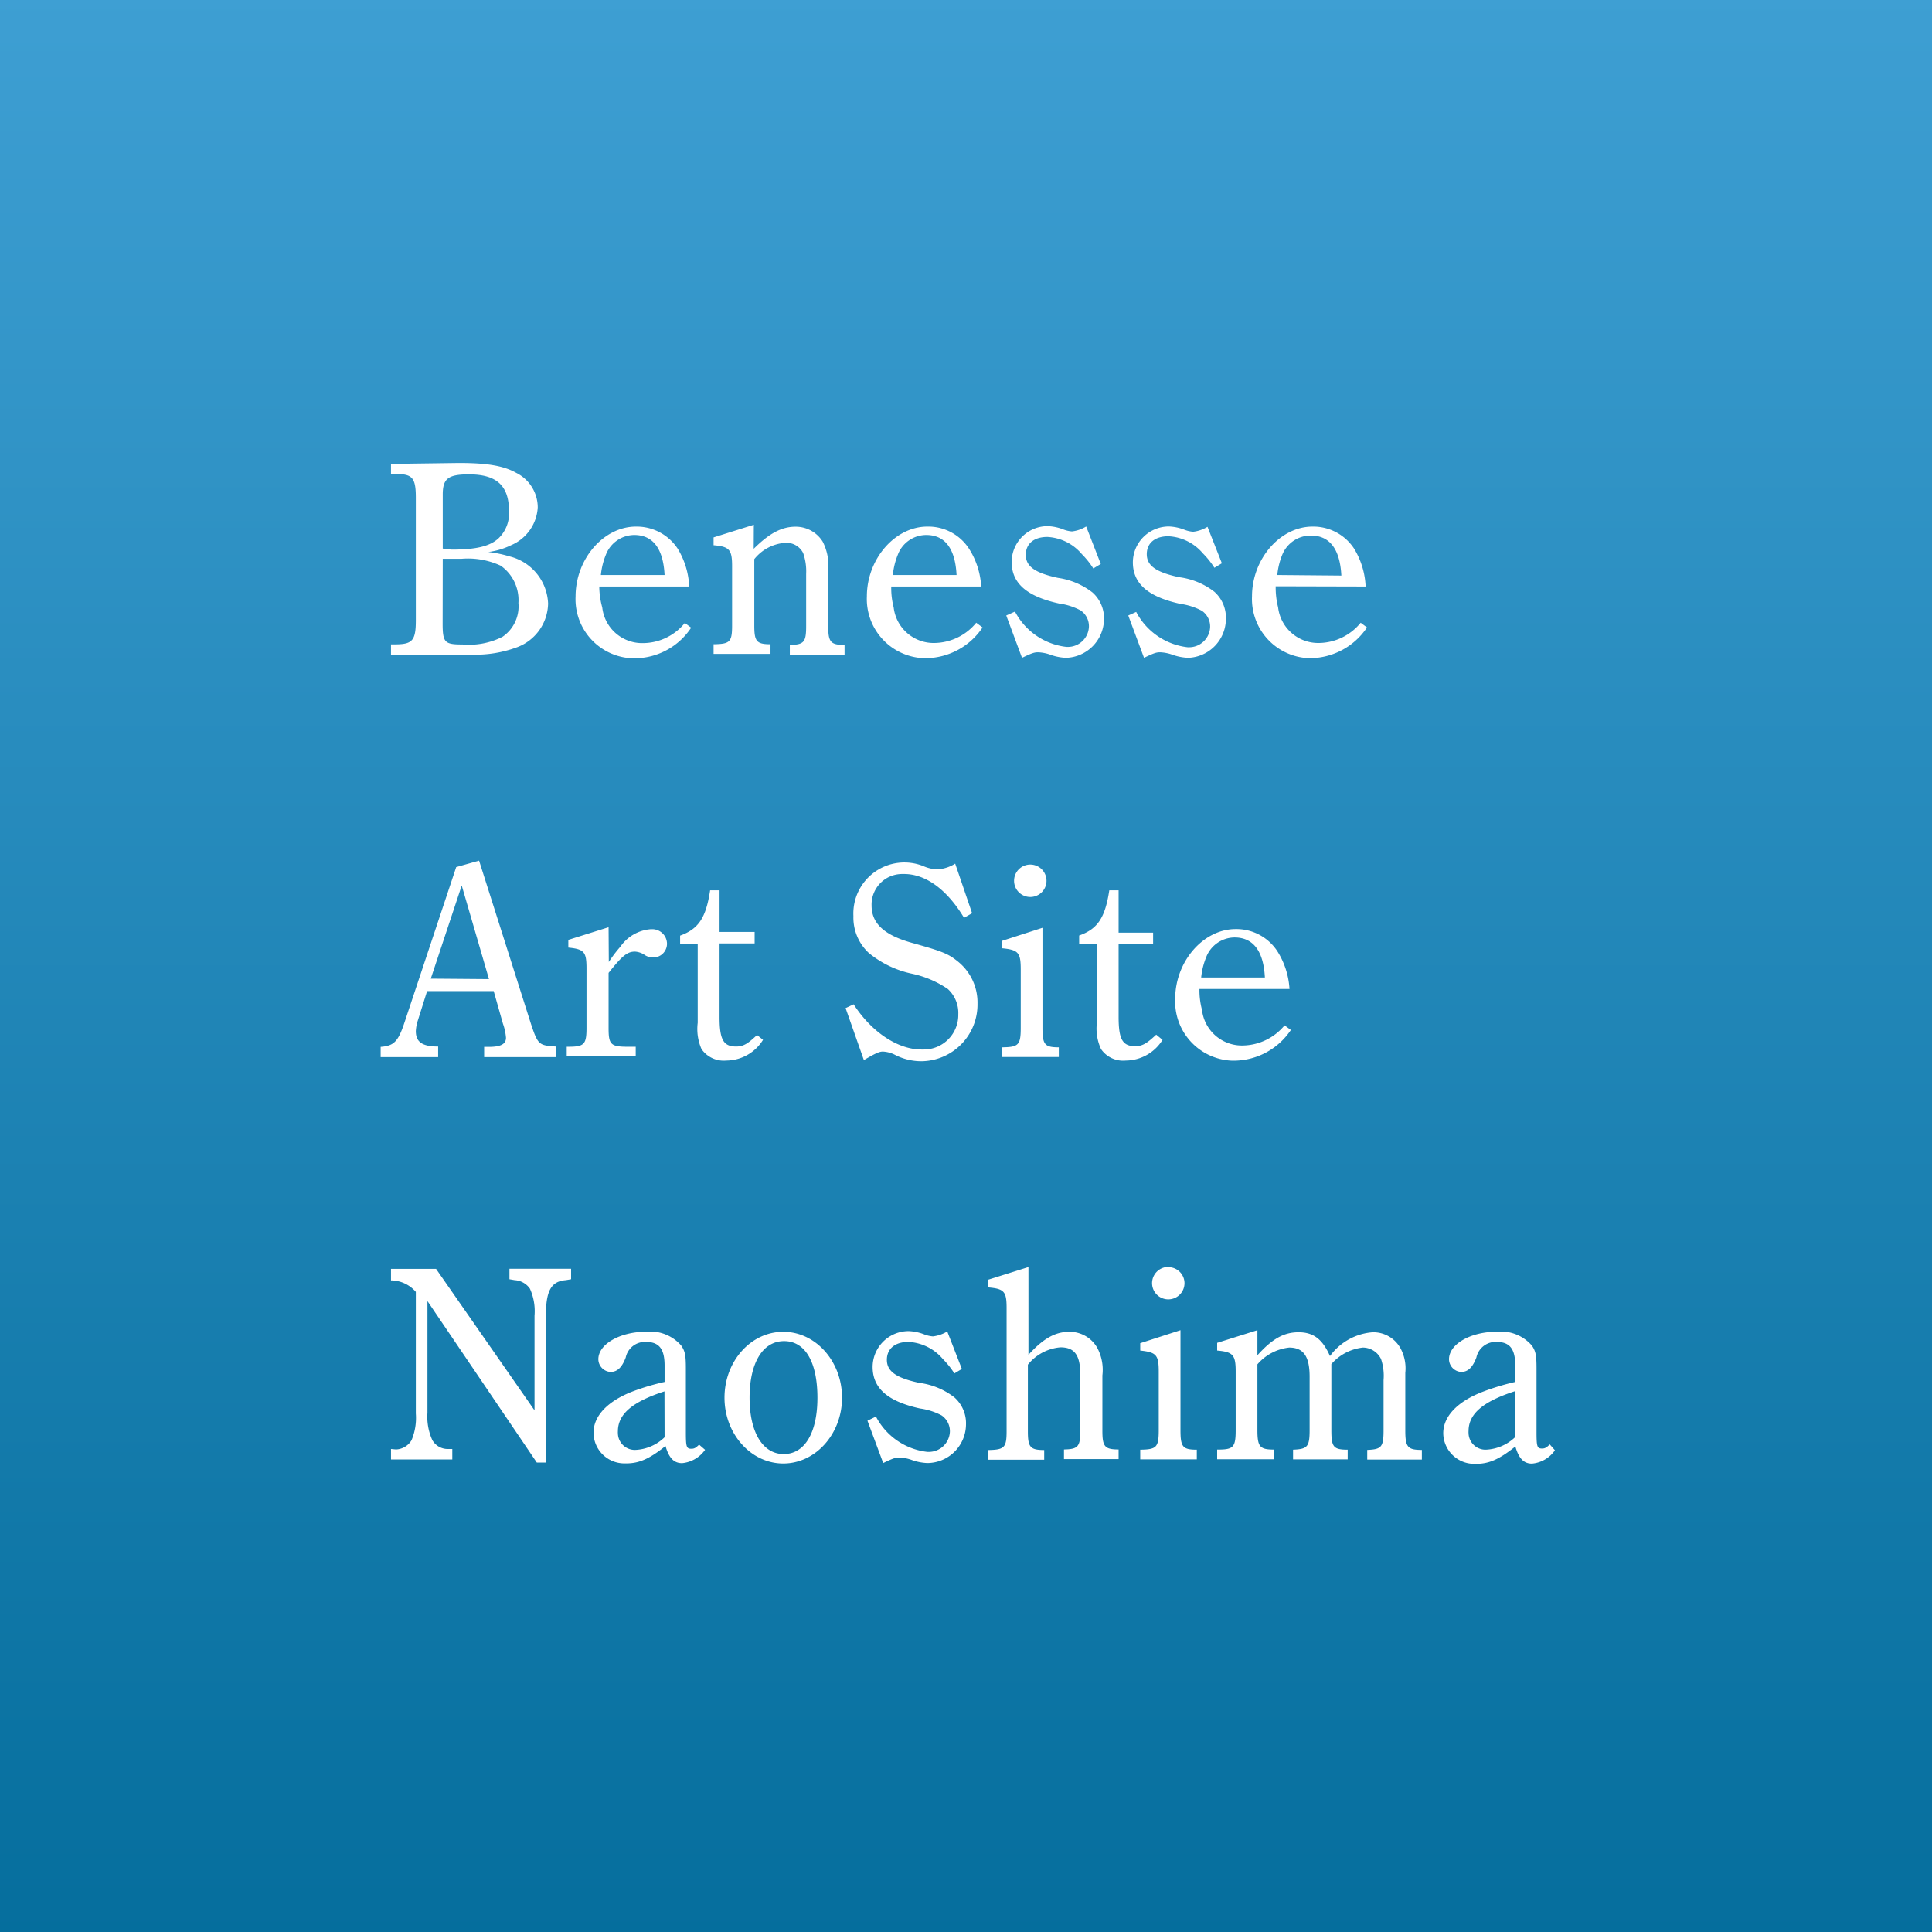 <svg xmlns="http://www.w3.org/2000/svg" xmlns:xlink="http://www.w3.org/1999/xlink" viewBox="0 0 168 168"><rect x="0" y="0" width="168" height="168" fill="#333333" stroke="none"/><defs><style>.cls-1{fill:url(#名称未設定グラデーション);}.cls-2{fill:#fff;}</style><linearGradient id="名称未設定グラデーション" x1="-869.29" y1="622.29" x2="-869.29" y2="621.29" gradientTransform="matrix(168, 0, 0, -168, 146125, 104545)" gradientUnits="userSpaceOnUse"><stop offset="0" stop-color="#3e9fd3"/><stop offset="1" stop-color="#056e9d"/></linearGradient></defs><g id="レイヤー_2" data-name="レイヤー 2"><g id="logo"><rect id="長方形_86" data-name="長方形 86" class="cls-1" width="168" height="168"/><path id="パス_232" data-name="パス 232" class="cls-2" d="M34,40.34v.88h.46c1.42,0,1.7.36,1.7,2.07V53.94c0,1.73-.29,2.07-1.7,2.09H34v.89h6.89a10.41,10.41,0,0,0,4.1-.65,4.14,4.14,0,0,0,2.67-3.79,4.4,4.4,0,0,0-3.36-4.1A10.41,10.41,0,0,0,42.46,48a6.36,6.36,0,0,0,2-.6,3.8,3.8,0,0,0,2.3-3.28,3.36,3.36,0,0,0-1.87-3c-1.1-.62-2.54-.86-5-.86ZM38.5,47.7V43c0-1.39.48-1.75,2.28-1.75,2.42,0,3.48,1,3.48,3.19a3,3,0,0,1-.89,2.35c-.74.7-1.92,1-4.1,1Zm0,.89c.89,0,1.1,0,1.63,0a6.77,6.77,0,0,1,3.41.6,3.65,3.65,0,0,1,1.54,3.24,3.2,3.2,0,0,1-1.38,2.94,6.44,6.44,0,0,1-3.48.67c-1.54,0-1.73-.15-1.73-1.83ZM59.93,51a6.87,6.87,0,0,0-1-3.29,4.27,4.27,0,0,0-3.63-1.92c-2.81,0-5.25,2.81-5.25,6.08a5.14,5.14,0,0,0,4.91,5.37h.27a5.91,5.91,0,0,0,4.87-2.66l-.55-.41a4.71,4.71,0,0,1-3.6,1.75,3.49,3.49,0,0,1-3.58-3.1A7,7,0,0,1,52.11,51Zm-7.68-1a6.23,6.23,0,0,1,.43-1.75,2.67,2.67,0,0,1,2.47-1.73c1.59,0,2.52,1.13,2.64,3.48Zm13.3-4.37-3.5,1.1v.68c1.37.12,1.61.38,1.61,1.8v5.18c0,1.44-.19,1.61-1.61,1.63v.84H67v-.84c-1.22,0-1.41-.26-1.41-1.63V48.62A3.79,3.79,0,0,1,68.3,47.2a1.63,1.63,0,0,1,1.54.89,4.77,4.77,0,0,1,.26,1.8v4.56c0,1.39-.19,1.61-1.42,1.63v.84h4.76v-.84c-1.22,0-1.42-.26-1.42-1.63V49.6a4.6,4.6,0,0,0-.48-2.5,2.76,2.76,0,0,0-2.37-1.3c-1.2,0-2.28.58-3.63,1.92ZM85.32,51a6.77,6.77,0,0,0-1.06-3.29,4.21,4.21,0,0,0-3.62-1.92c-2.81,0-5.26,2.81-5.26,6.07a5.15,5.15,0,0,0,4.92,5.37h.27a6,6,0,0,0,4.87-2.67l-.55-.41a4.77,4.77,0,0,1-3.6,1.76,3.5,3.5,0,0,1-3.58-3.1A6.64,6.64,0,0,1,77.5,51Zm-7.68-1a6.21,6.21,0,0,1,.43-1.76,2.65,2.65,0,0,1,2.47-1.72c1.59,0,2.52,1.12,2.64,3.48Zm9.86,3.52,1.37,3.68c.91-.44,1.1-.48,1.41-.48a3.67,3.67,0,0,1,1,.19,4.54,4.54,0,0,0,1.41.29A3.4,3.4,0,0,0,96,53.85a3,3,0,0,0-1-2.33A6.36,6.36,0,0,0,92,50.25c-2-.43-2.8-1-2.8-2s.74-1.56,1.87-1.56a4.2,4.2,0,0,1,3,1.49,7.4,7.4,0,0,1,1,1.25l.65-.39-1.27-3.26a3,3,0,0,1-1.24.43,2.68,2.68,0,0,1-.79-.19,4.19,4.19,0,0,0-1.3-.27,3.13,3.13,0,0,0-3.15,3.11v0c0,1.85,1.3,3,4.13,3.62a5.54,5.54,0,0,1,1.87.6,1.66,1.66,0,0,1,.72,1.39,1.83,1.83,0,0,1-1.89,1.78h-.07a5.79,5.79,0,0,1-4.47-3.07Zm10.61,0,1.37,3.68c.91-.44,1.1-.48,1.41-.48a3.61,3.61,0,0,1,1,.19,4.67,4.67,0,0,0,1.42.29,3.4,3.4,0,0,0,3.29-3.41,3,3,0,0,0-1-2.33,6.28,6.28,0,0,0-3.07-1.27c-2-.43-2.81-1-2.81-2s.75-1.56,1.88-1.56a4.2,4.2,0,0,1,3,1.49,7.4,7.4,0,0,1,1,1.25l.65-.39L105,45.81a3.11,3.11,0,0,1-1.25.43,2.68,2.68,0,0,1-.79-.19,4.19,4.19,0,0,0-1.3-.27,3.13,3.13,0,0,0-3.15,3.11v0c0,1.85,1.3,3,4.13,3.62a5.54,5.54,0,0,1,1.87.6,1.66,1.66,0,0,1,.72,1.39,1.83,1.83,0,0,1-1.89,1.78h-.07a5.79,5.79,0,0,1-4.47-3.07ZM118.75,51a6.87,6.87,0,0,0-1-3.29,4.24,4.24,0,0,0-3.62-1.92c-2.81,0-5.26,2.81-5.26,6.07a5.15,5.15,0,0,0,4.92,5.37H114a6,6,0,0,0,4.87-2.67l-.55-.41a4.75,4.75,0,0,1-3.6,1.76,3.51,3.51,0,0,1-3.58-3.1,7,7,0,0,1-.21-1.83Zm-7.68-1a6.21,6.21,0,0,1,.43-1.76A2.67,2.67,0,0,1,114,46.57c1.59,0,2.52,1.13,2.64,3.48Zm-71.4,25.4L35.21,88.8c-.58,1.78-.94,2.14-2.11,2.23v.89h5V91c-1.41,0-1.94-.41-1.94-1.34a3.49,3.49,0,0,1,.17-.91l.81-2.57h5.79L43.73,89A4.8,4.8,0,0,1,44,90.24c0,.53-.43.77-1.37.79H42.1v.89h6.24V91c-1.49-.1-1.56-.14-2.18-2l-4.5-14.16Zm-2.21,9.7L40.15,77l2.37,8.14Zm15.46-4.47-3.5,1.1v.67c1.39.14,1.58.38,1.58,1.82v5.16c0,1.42-.19,1.64-1.56,1.64h-.16v.84h6v-.84H54.6c-1.51,0-1.68-.2-1.68-1.64V84.6c1.2-1.51,1.63-1.85,2.3-1.85A1.73,1.73,0,0,1,56,83a1.3,1.3,0,0,0,.74.26A1.2,1.2,0,0,0,58,82.06h0a1.28,1.28,0,0,0-1.28-1.26h-.12a3.54,3.54,0,0,0-2.66,1.53,11.27,11.27,0,0,0-1,1.32Zm9.65,1.41h3.05v-1H62.57V77.42h-.82c-.36,2.38-1,3.36-2.61,3.94v.74h1.53v6.84A4.35,4.35,0,0,0,61,91.22a2.35,2.35,0,0,0,2.16,1,3.78,3.78,0,0,0,3.19-1.8L65.83,90c-.79.74-1.17,1-1.82,1-1.1,0-1.44-.6-1.44-2.54ZM75.12,92.18c1.18-.7,1.42-.74,1.66-.74a2.59,2.59,0,0,1,1,.26,5,5,0,0,0,2.33.58A4.93,4.93,0,0,0,85,87.35v-.09a4.57,4.57,0,0,0-1.73-3.67c-.84-.67-1.32-.86-4-1.61-2.38-.67-3.48-1.68-3.48-3.24A2.66,2.66,0,0,1,78.44,76h.18c1.87,0,3.72,1.34,5.21,3.81l.7-.4L83.06,75.1a3.27,3.27,0,0,1-1.58.5,3.35,3.35,0,0,1-1.2-.29,4.44,4.44,0,0,0-6.07,4.35,4.19,4.19,0,0,0,1.34,3.21,8.78,8.78,0,0,0,3.75,1.8A8.76,8.76,0,0,1,82.42,86a2.82,2.82,0,0,1,.91,2.2,3,3,0,0,1-3,3.06h-.2c-2.06,0-4.34-1.51-5.9-3.93l-.7.33Zm15.53-11.5-3.5,1.13v.65c1.41.14,1.61.38,1.61,1.85v5.06c0,1.51-.2,1.68-1.61,1.7v.84h4.92v-.84c-1.23,0-1.42-.24-1.42-1.7Zm-1.06-5.5A1.41,1.41,0,1,0,91,76.59,1.41,1.41,0,0,0,89.59,75.18Zm7.68,6.92h3v-1h-3V77.42h-.81c-.36,2.37-1,3.36-2.62,3.93v.75h1.54v6.84a4.25,4.25,0,0,0,.36,2.28,2.33,2.33,0,0,0,2.16,1,3.79,3.79,0,0,0,3.19-1.8l-.55-.45c-.8.74-1.18,1-1.83,1-1.1,0-1.44-.6-1.44-2.54ZM112.13,86a6.88,6.88,0,0,0-1.06-3.29,4.25,4.25,0,0,0-3.62-1.92c-2.81,0-5.26,2.81-5.26,6.07a5.15,5.15,0,0,0,4.92,5.37h.27a6,6,0,0,0,4.87-2.67l-.55-.4a4.79,4.79,0,0,1-3.6,1.75,3.49,3.49,0,0,1-3.58-3.1A6.65,6.65,0,0,1,104.3,86Zm-7.68-1a6.23,6.23,0,0,1,.43-1.75,2.67,2.67,0,0,1,2.47-1.73c1.59,0,2.52,1.13,2.64,3.48ZM46.68,127.18h.79V114.42c0-2.14.43-3,1.73-3.1l.46-.08v-.91H44.3v.91l.46.08a1.73,1.73,0,0,1,1.32.74,4.76,4.76,0,0,1,.4,2.35v8.23l-8.56-12.3H34v1a2.87,2.87,0,0,1,2.16,1v10.58a5,5,0,0,1-.38,2.33,1.65,1.65,0,0,1-1.34.79L34,126v.91h5.33V126l-.43,0a1.54,1.54,0,0,1-1.3-.76,4.88,4.88,0,0,1-.43-2.38v-9.72Zm14.11-1.56c-.29.29-.43.36-.67.36-.43,0-.48-.16-.48-1.46V119c0-1.15-.07-1.51-.41-2a3.56,3.56,0,0,0-3-1.2c-2.32,0-4.2,1.08-4.2,2.4a1.12,1.12,0,0,0,1.06,1.1c.6,0,1-.41,1.32-1.25a1.71,1.71,0,0,1,1.75-1.36c1.15,0,1.63.6,1.63,2.06v1.42a20.61,20.61,0,0,0-2.68.79c-2.24.84-3.5,2.14-3.5,3.63a2.68,2.68,0,0,0,2.71,2.66h.14c1.1,0,2-.38,3.41-1.51.29,1,.7,1.49,1.44,1.49a2.75,2.75,0,0,0,2-1.16Zm-3-.64a3.9,3.9,0,0,1-2.56,1.1,1.47,1.47,0,0,1-1.5-1.45.81.81,0,0,1,0-.16c0-1.51,1.25-2.57,4.05-3.48ZM63,121.54c0,3.15,2.3,5.72,5.11,5.72s5.11-2.57,5.11-5.72-2.28-5.73-5.11-5.73S63,118.38,63,121.54Zm2.18,0c0-3,1.13-4.92,3-4.92s2.9,1.88,2.9,4.92-1.1,4.9-2.93,4.9S65.18,124.54,65.18,121.54Zm10.25,2,1.37,3.68c.91-.44,1.1-.48,1.42-.48a3.67,3.67,0,0,1,1,.19,4.54,4.54,0,0,0,1.41.29A3.38,3.38,0,0,0,84,123.85a3,3,0,0,0-1-2.33,6.28,6.28,0,0,0-3.07-1.27c-2-.43-2.81-1-2.81-2s.75-1.56,1.87-1.56a4.2,4.2,0,0,1,3,1.49,7.4,7.4,0,0,1,1,1.25l.65-.39-1.27-3.26a3.11,3.11,0,0,1-1.25.43,2.68,2.68,0,0,1-.79-.19,4.19,4.19,0,0,0-1.3-.27,3.13,3.13,0,0,0-3.15,3.11v0c0,1.85,1.3,3,4.13,3.62a5.61,5.61,0,0,1,1.87.6,1.66,1.66,0,0,1,.72,1.39,1.83,1.83,0,0,1-1.89,1.78h-.08a5.77,5.77,0,0,1-4.46-3.07Zm13.95-4.87a4.07,4.07,0,0,1,2.83-1.51c1.25,0,1.73.7,1.73,2.4v4.85c0,1.39-.2,1.61-1.42,1.63v.84h4.75v-.84c-1.22,0-1.41-.26-1.41-1.63V119.6a4.06,4.06,0,0,0-.46-2.42A2.76,2.76,0,0,0,93,115.81c-1.22,0-2.25.55-3.57,2v-7.63l-3.5,1.1v.67c1.39.12,1.6.36,1.6,1.78v10.73c0,1.41-.19,1.61-1.6,1.63v.84H90.8v-.84c-1.23,0-1.42-.26-1.42-1.63Zm13.27-3-3.5,1.13v.64c1.41.15,1.61.39,1.61,1.85v5.07c0,1.51-.2,1.68-1.61,1.7v.84h4.92v-.84c-1.23,0-1.42-.24-1.42-1.7Zm-1.06-5.5a1.41,1.41,0,1,0,1.41,1.4A1.4,1.4,0,0,0,101.59,110.19Zm7.75,5.5-3.5,1.1v.67c1.37.12,1.61.38,1.61,1.8v5.11c0,1.49-.19,1.7-1.53,1.7h-.08v.84h4.92v-.84c-1.22,0-1.42-.26-1.42-1.7v-5.71a4.25,4.25,0,0,1,2.76-1.46c1.25,0,1.78.77,1.78,2.54v4.64c0,1.46-.2,1.65-1.44,1.7v.84h4.75v-.84c-1.25,0-1.42-.24-1.42-1.7v-5.74a4.25,4.25,0,0,1,2.74-1.44,1.77,1.77,0,0,1,1.58,1,4.54,4.54,0,0,1,.22,1.83v4.37c0,1.46-.19,1.65-1.42,1.7v.84h4.75v-.84c-1.24,0-1.44-.24-1.44-1.7v-5a3.68,3.68,0,0,0-.43-2.16,2.7,2.7,0,0,0-2.4-1.37,5.06,5.06,0,0,0-3.72,2.07c-.65-1.47-1.44-2.07-2.73-2.07s-2.3.58-3.58,2Zm25.42,9.93c-.29.29-.43.36-.67.36-.43,0-.48-.16-.48-1.46V119c0-1.15-.07-1.51-.41-2a3.56,3.56,0,0,0-3-1.2c-2.33,0-4.2,1.08-4.2,2.4a1.12,1.12,0,0,0,1.06,1.1c.6,0,1-.41,1.32-1.25a1.71,1.71,0,0,1,1.75-1.36c1.15,0,1.63.6,1.63,2.06v1.42A21.22,21.22,0,0,0,129,121c-2.23.84-3.5,2.14-3.5,3.63a2.69,2.69,0,0,0,2.72,2.66h.14c1.1,0,2-.38,3.41-1.51.29,1,.7,1.49,1.44,1.49a2.71,2.71,0,0,0,2-1.16Zm-3-.64a3.91,3.91,0,0,1-2.57,1.1,1.47,1.47,0,0,1-1.49-1.45.81.81,0,0,1,0-.16c0-1.51,1.24-2.57,4.05-3.48Z"/></g></g></svg>